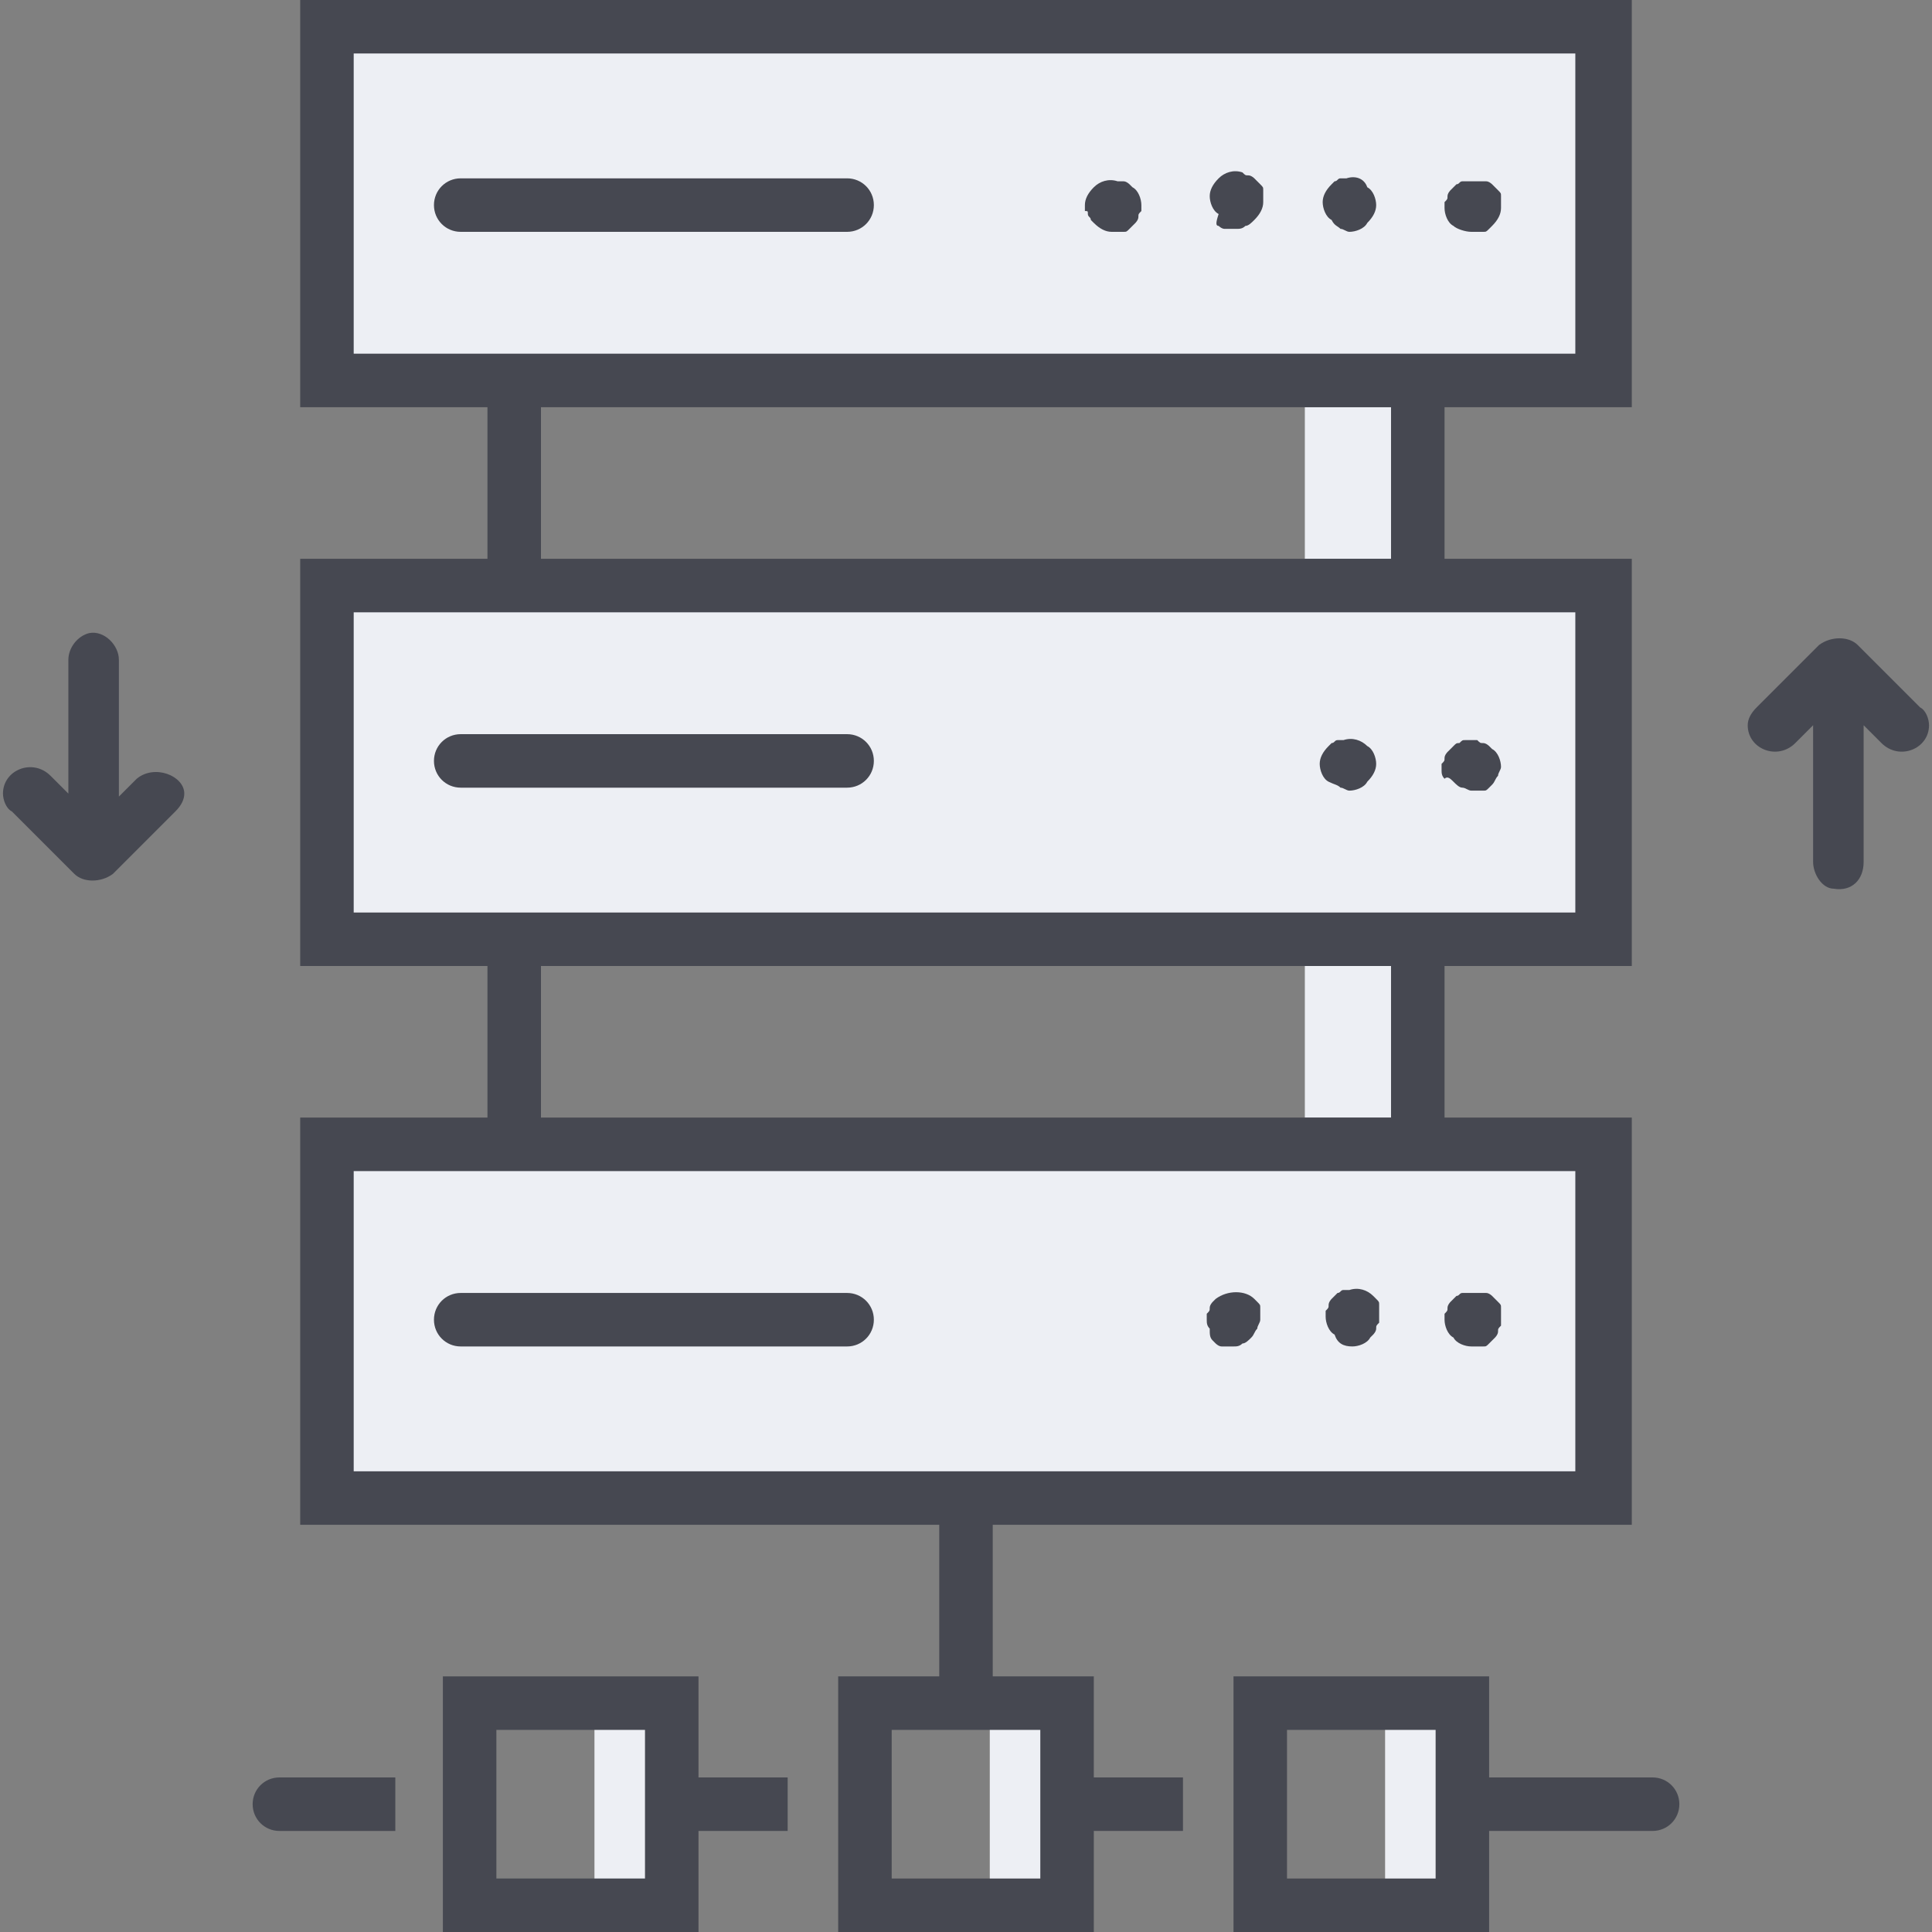 <?xml version="1.0" encoding="utf-8"?>
<!-- Generator: Adobe Illustrator 20.0.0, SVG Export Plug-In . SVG Version: 6.00 Build 0)  -->
<svg version="1.1" id="Layer_1" xmlns="http://www.w3.org/2000/svg" xmlns:xlink="http://www.w3.org/1999/xlink" x="0px" y="0px"
	 viewBox="0 0 65 65" style="enable-background:new 0 0 65 65;" xml:space="preserve">
<rect x="0" y="0" width="65" height="65" fill="#808080" stroke="none"/>
<style type="text/css">
	.st0{fill:#EDEFF4;}
	.st1{fill:#464851;}
</style>
<g>
	<rect x="43.9" y="32.5" class="st0" width="3.2" height="5.1"/>
	<rect x="43.9" y="13.7" class="st0" width="3.2" height="5.1"/>
	<rect x="11" y="0.9" class="st0" width="42.9" height="11.9"/>
	<rect x="11" y="19.7" class="st0" width="42.9" height="11.9"/>
	<rect x="11" y="38.5" class="st0" width="42.9" height="11.9"/>
	<rect x="20" y="57.3" class="st0" width="2.6" height="6.8"/>
	<rect x="33.3" y="57.3" class="st0" width="2.6" height="6.8"/>
	<rect x="46.6" y="57.3" class="st0" width="2.6" height="6.8"/>
	<g>
		<path class="st1" d="M29.4,6.9C29.4,6.4,29,6,28.5,6h-13c-0.5,0-0.9,0.4-0.9,0.9s0.4,0.9,0.9,0.9h13C29,7.8,29.4,7.4,29.4,6.9z"/>
		<path class="st1" d="M41,7.6c0,0,0.1,0.1,0.2,0.1c0.1,0,0.1,0,0.2,0c0.1,0,0.1,0,0.2,0c0.1,0,0.2,0,0.3-0.1c0.1,0,0.2-0.1,0.3-0.2
			c0.2-0.2,0.3-0.4,0.3-0.6c0-0.1,0-0.1,0-0.2c0-0.1,0-0.1,0-0.2c0-0.1,0-0.1-0.1-0.2c0,0-0.1-0.1-0.1-0.1c0,0-0.1-0.1-0.1-0.1
			c0,0-0.1-0.1-0.2-0.1c-0.1,0-0.1,0-0.2-0.1c-0.3-0.1-0.6,0-0.8,0.2c-0.2,0.2-0.3,0.4-0.3,0.6c0,0.2,0.1,0.5,0.3,0.6
			C40.9,7.5,40.9,7.6,41,7.6z"/>
		<path class="st1" d="M40.8,45.1c0,0,0.1,0.1,0.1,0.1c0,0,0.1,0.1,0.2,0.1c0.1,0,0.1,0,0.2,0c0.1,0,0.1,0,0.2,0
			c0.1,0,0.2,0,0.3-0.1c0.1,0,0.2-0.1,0.3-0.2c0.1-0.1,0.1-0.2,0.2-0.3c0-0.1,0.1-0.2,0.1-0.3c0-0.1,0-0.1,0-0.2c0-0.1,0-0.1,0-0.2
			c0-0.1,0-0.1-0.1-0.2c0,0-0.1-0.1-0.1-0.1c-0.3-0.3-0.9-0.3-1.3,0c0,0-0.1,0.1-0.1,0.1c0,0-0.1,0.1-0.1,0.2c0,0.1,0,0.1-0.1,0.2
			c0,0.1,0,0.1,0,0.2c0,0.1,0,0.2,0.1,0.3C40.7,44.9,40.7,45,40.8,45.1z"/>
		<path class="st1" d="M36.6,7.2c0,0.1,0.1,0.1,0.1,0.2c0,0,0.1,0.1,0.1,0.1c0.2,0.2,0.4,0.3,0.6,0.3c0.1,0,0.1,0,0.2,0
			c0.1,0,0.1,0,0.2,0c0.1,0,0.1,0,0.2-0.1c0,0,0.1-0.1,0.1-0.1c0,0,0.1-0.1,0.1-0.1c0,0,0.1-0.1,0.1-0.2c0-0.1,0-0.1,0.1-0.2
			c0-0.1,0-0.1,0-0.2c0-0.2-0.1-0.5-0.3-0.6c0,0-0.1-0.1-0.1-0.1c0,0-0.1-0.1-0.2-0.1c-0.1,0-0.1,0-0.2,0c-0.3-0.1-0.6,0-0.8,0.2
			c-0.2,0.2-0.3,0.4-0.3,0.6c0,0.1,0,0.1,0,0.2C36.6,7.1,36.6,7.1,36.6,7.2z"/>
		<path class="st1" d="M45.1,7.7c0.1,0,0.2,0.1,0.3,0.1c0.2,0,0.5-0.1,0.6-0.3c0.2-0.2,0.3-0.4,0.3-0.6c0-0.2-0.1-0.5-0.3-0.6
			C45.9,6,45.6,5.9,45.3,6c-0.1,0-0.1,0-0.2,0c-0.1,0-0.1,0.1-0.2,0.1c0,0-0.1,0.1-0.1,0.1c-0.2,0.2-0.3,0.4-0.3,0.6
			c0,0.2,0.1,0.5,0.3,0.6C44.9,7.6,45,7.6,45.1,7.7z"/>
		<path class="st1" d="M49.5,7.8c0.1,0,0.1,0,0.2,0c0.1,0,0.1,0,0.2,0c0.1,0,0.1,0,0.2-0.1c0,0,0.1-0.1,0.1-0.1
			c0.2-0.2,0.3-0.4,0.3-0.6c0-0.1,0-0.1,0-0.2c0-0.1,0-0.1,0-0.2s0-0.1-0.1-0.2c0,0-0.1-0.1-0.1-0.1c0,0-0.1-0.1-0.1-0.1
			c0,0-0.1-0.1-0.2-0.1c-0.1,0-0.1,0-0.2,0c-0.1,0-0.2,0-0.4,0c-0.1,0-0.1,0-0.2,0c-0.1,0-0.1,0.1-0.2,0.1c0,0-0.1,0.1-0.1,0.1
			c0,0-0.1,0.1-0.1,0.1c0,0-0.1,0.1-0.1,0.2c0,0.1,0,0.1-0.1,0.2c0,0.1,0,0.1,0,0.2c0,0.2,0.1,0.5,0.3,0.6C49,7.7,49.3,7.8,49.5,7.8
			z"/>
		<path class="st1" d="M29.4,25.6c0-0.5-0.4-0.9-0.9-0.9h-13c-0.5,0-0.9,0.4-0.9,0.9c0,0.5,0.4,0.9,0.9,0.9h13
			C29,26.5,29.4,26.1,29.4,25.6z"/>
		<path class="st1" d="M45.1,26.5c0.1,0,0.2,0.1,0.3,0.1c0.2,0,0.5-0.1,0.6-0.3c0.2-0.2,0.3-0.4,0.3-0.6c0-0.2-0.1-0.5-0.3-0.6
			c-0.2-0.2-0.5-0.3-0.8-0.2c-0.1,0-0.1,0-0.2,0c-0.1,0-0.1,0.1-0.2,0.1c0,0-0.1,0.1-0.1,0.1c-0.2,0.2-0.3,0.4-0.3,0.6
			c0,0.2,0.1,0.5,0.3,0.6C44.9,26.4,45,26.4,45.1,26.5z"/>
		<path class="st1" d="M48.9,26.3c0.1,0.1,0.2,0.2,0.3,0.2c0.1,0,0.2,0.1,0.3,0.1c0.1,0,0.1,0,0.2,0c0.1,0,0.1,0,0.2,0
			c0.1,0,0.1,0,0.2-0.1c0,0,0.1-0.1,0.1-0.1c0.1-0.1,0.1-0.2,0.2-0.3c0-0.1,0.1-0.2,0.1-0.3c0-0.2-0.1-0.5-0.3-0.6
			c0,0-0.1-0.1-0.1-0.1c0,0-0.1-0.1-0.2-0.1c-0.1,0-0.1,0-0.2-0.1c-0.1,0-0.2,0-0.4,0c-0.1,0-0.1,0-0.2,0.1c-0.1,0-0.1,0-0.2,0.1
			c0,0-0.1,0.1-0.1,0.1c0,0-0.1,0.1-0.1,0.1c0,0-0.1,0.1-0.1,0.2c0,0.1,0,0.1-0.1,0.2c0,0.1,0,0.1,0,0.2c0,0.1,0,0.2,0.1,0.3
			C48.7,26.1,48.8,26.2,48.9,26.3z"/>
		<path class="st1" d="M28.5,43.5h-13c-0.5,0-0.9,0.4-0.9,0.9s0.4,0.9,0.9,0.9h13c0.5,0,0.9-0.4,0.9-0.9S29,43.5,28.5,43.5z"/>
		<path class="st1" d="M45.5,45.3c0.2,0,0.5-0.1,0.6-0.3c0,0,0.1-0.1,0.1-0.1c0,0,0.1-0.1,0.1-0.2c0-0.1,0-0.1,0.1-0.2
			c0-0.1,0-0.1,0-0.2s0-0.1,0-0.2c0-0.1,0-0.1,0-0.2c0-0.1,0-0.1-0.1-0.2c0,0-0.1-0.1-0.1-0.1c-0.2-0.2-0.5-0.3-0.8-0.2
			c-0.1,0-0.1,0-0.2,0c-0.1,0-0.1,0.1-0.2,0.1c0,0-0.1,0.1-0.1,0.1c0,0-0.1,0.1-0.1,0.1c0,0-0.1,0.1-0.1,0.2c0,0.1,0,0.1-0.1,0.2
			c0,0.1,0,0.1,0,0.2c0,0.2,0.1,0.5,0.3,0.6C45,45.2,45.2,45.3,45.5,45.3z"/>
		<path class="st1" d="M49.5,45.3c0.1,0,0.1,0,0.2,0c0.1,0,0.1,0,0.2,0c0.1,0,0.1,0,0.2-0.1c0,0,0.1-0.1,0.1-0.1
			c0,0,0.1-0.1,0.1-0.1c0,0,0.1-0.1,0.1-0.2c0-0.1,0-0.1,0.1-0.2c0-0.1,0-0.1,0-0.2s0-0.1,0-0.2c0-0.1,0-0.1,0-0.2s0-0.1-0.1-0.2
			c0,0-0.1-0.1-0.1-0.1c0,0-0.1-0.1-0.1-0.1c0,0-0.1-0.1-0.2-0.1c-0.1,0-0.1,0-0.2,0c-0.1,0-0.2,0-0.4,0c-0.1,0-0.1,0-0.2,0
			c-0.1,0-0.1,0.1-0.2,0.1c0,0-0.1,0.1-0.1,0.1c0,0-0.1,0.1-0.1,0.1c0,0-0.1,0.1-0.1,0.2c0,0.1,0,0.1-0.1,0.2c0,0.1,0,0.1,0,0.2
			c0,0.2,0.1,0.5,0.3,0.6C49,45.2,49.3,45.3,49.5,45.3z"/>
		<path class="st1" d="M4.6,26.2L4,26.8v-4.6c0-0.5-0.5-1-1-0.9c-0.4,0.1-0.7,0.5-0.7,0.9v4.5l-0.6-0.6c-0.6-0.6-1.6-0.2-1.6,0.6v0
			c0,0.2,0.1,0.5,0.3,0.6l2.1,2.1c0.3,0.3,0.9,0.3,1.3,0l2.1-2.1c0.2-0.2,0.3-0.4,0.3-0.6C6.2,26.1,5.2,25.7,4.6,26.2z"/>
		<path class="st1" d="M64.6,23.8l-2.1-2.1c-0.3-0.3-0.9-0.3-1.3,0l-2.1,2.1c-0.2,0.2-0.3,0.4-0.3,0.6c0,0.8,1,1.2,1.6,0.6l0.6-0.6
			V29c0,0.4,0.3,0.9,0.7,0.9c0.6,0.1,1-0.3,1-0.9v-4.6l0.6,0.6c0.6,0.6,1.6,0.2,1.6-0.6C64.9,24.2,64.8,23.9,64.6,23.8z"/>
		<path class="st1" d="M55.6,59.8h-5.5v-3.4h-8.6V65h8.6v-3.4h5.5c0.5,0,0.9-0.4,0.9-0.9C56.5,60.2,56.1,59.8,55.6,59.8z M48.3,63.2
			h-5v-5h5V63.2z"/>
		<path class="st1" d="M8.5,60.7c0,0.5,0.4,0.9,0.9,0.9h3.9v-1.8H9.4C8.9,59.8,8.5,60.2,8.5,60.7z"/>
		<path class="st1" d="M23.5,56.4h-8.6V65h8.6v-3.4h3v-1.8h-3V56.4z M21.7,63.2h-5v-5h5V63.2z"/>
		<path class="st1" d="M36.8,56.4h-3.4v-5.1h21.5V37.6h-6.3v-5.1h6.3V18.8h-6.3v-5.1h6.3V0H10.1v13.7h6.3v5.1h-6.3v13.7h6.3v5.1
			h-6.3v13.7h21.5v5.1h-3.4V65h8.6v-3.4h3v-1.8h-3V56.4z M11.9,1.8h41.1v10.1H11.9V1.8z M18.2,13.7h28.6v5.1H18.2V13.7z M11.9,20.6
			h41.1v10.1H11.9V20.6z M18.2,32.5h28.6v5.1H18.2V32.5z M11.9,39.4h41.1v10.1H11.9V39.4z M35,63.2h-5v-5h5V63.2z"/>
	</g>
</g>
</svg>
